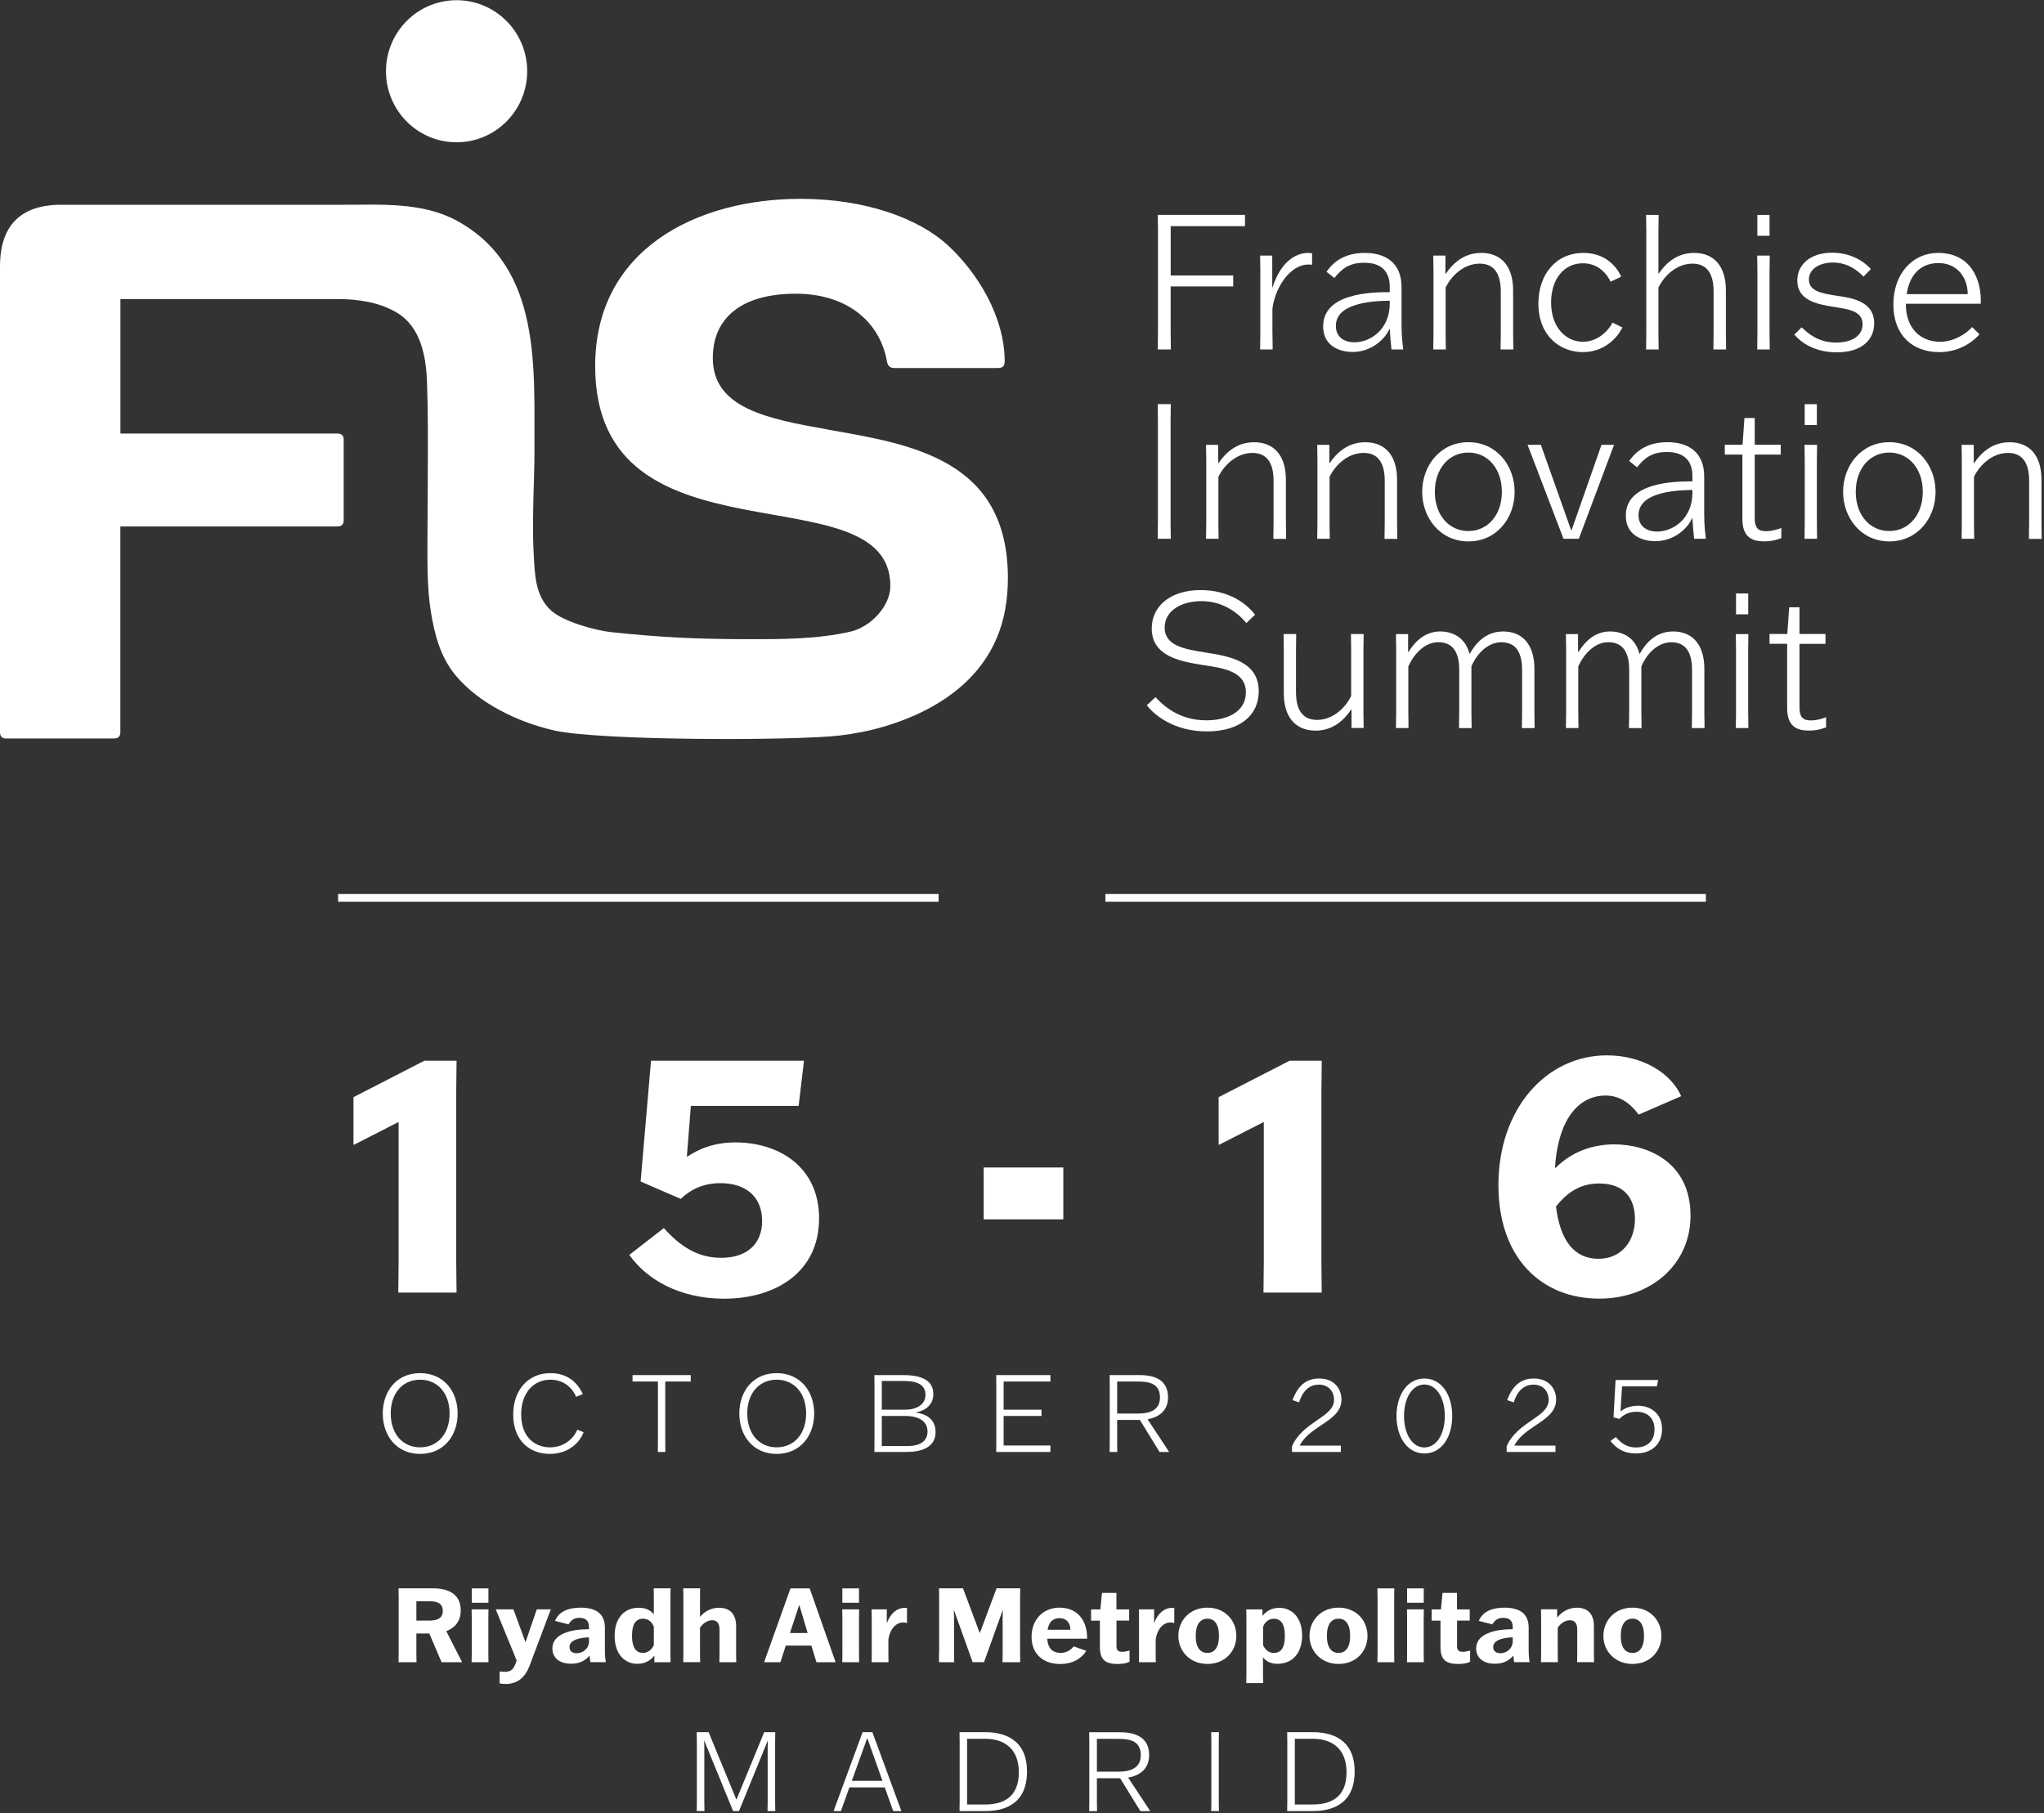 <svg width="266" height="236" viewBox="0 0 266 236" fill="none" xmlns="http://www.w3.org/2000/svg">
<rect x="0" y="0" width="266" height="236" fill="#333333" stroke="none"/>
<g clip-path="url(#clip0_8014_2963)">
<path d="M160.48 37.283H152.344V43.187L152.372 45.491H150.669L150.697 43.187V30.272L150.669 27.968H162.019V29.44H152.351V35.859H160.487V37.283H160.48Z" fill="white"/>
<path d="M165.594 43.358L165.622 45.491H163.988L164.015 43.358V35.419L163.988 33.265H165.567V37.38H165.615C166.64 34.194 168.514 32.921 170.264 32.921C170.408 32.921 170.654 32.949 170.749 32.969V34.462C170.578 34.435 170.387 34.435 170.264 34.435C167.803 34.435 165.854 37.62 165.588 40.242V43.352L165.594 43.358Z" fill="white"/>
<path d="M172.629 35.371C173.531 34.07 174.994 32.921 177.62 32.921C180.245 32.921 182.392 34.146 182.392 37.38V42.258C182.392 43.874 182.535 44.783 182.611 45.491H181.079C180.984 44.679 180.908 43.654 180.86 42.822H180.813C180.225 44.191 178.427 45.815 176.041 45.815C174.236 45.815 172.191 44.982 172.191 42.485C172.191 38.171 178.379 38.026 180.86 38.026V37.366C180.86 35.137 179.568 34.201 177.524 34.201C175.623 34.201 174.625 34.958 173.654 36.189L172.629 35.384V35.371ZM180.86 39.485V39.141C178.037 39.169 173.846 39.609 173.846 42.423C173.846 43.819 174.844 44.556 176.28 44.556C178.256 44.556 180.86 42.966 180.86 39.485Z" fill="white"/>
<path d="M195.279 45.491L195.307 43.358V37.944C195.307 35.543 194.384 34.318 192.558 34.318C190.637 34.318 188.976 35.715 188.128 37.428V43.358L188.155 45.491H186.521L186.549 43.358V35.419L186.521 33.265H188.101V35.639H188.149C189.024 34.339 190.459 32.921 192.777 32.921C195.334 32.921 196.913 34.614 196.913 37.799V43.358L196.941 45.491H195.286H195.279Z" fill="white"/>
<path d="M211.134 42.622C210.888 43.214 209.308 45.835 205.999 45.835C203.053 45.835 200.202 43.751 200.202 39.513C200.202 35.715 202.492 32.921 206.068 32.921C209.643 32.921 210.812 35.687 210.983 36.011L209.595 36.671C209.281 35.962 208.208 34.27 205.992 34.27C203.627 34.27 201.856 36.203 201.856 39.389C201.856 42.574 203.757 44.487 205.992 44.487C208.228 44.487 209.568 42.622 209.842 41.989L211.134 42.629V42.622Z" fill="white"/>
<path d="M215.817 35.618H215.865C216.74 34.318 218.176 32.921 220.466 32.921C223.023 32.921 224.602 34.614 224.602 37.799V43.358L224.63 45.491H222.975L223.003 43.358V37.944C223.003 35.543 222.08 34.318 220.254 34.318C218.333 34.318 216.672 35.715 215.824 37.428V43.358L215.851 45.491H214.217L214.245 43.358V30.128L214.217 27.974H215.851L215.824 30.128V35.618H215.817Z" fill="white"/>
<path d="M228.677 45.491L228.704 43.358V35.419L228.677 33.265H230.311L230.283 35.419V43.358L230.311 45.491H228.677ZM228.697 30.692V27.974H230.283V30.692H228.697Z" fill="white"/>
<path d="M234.448 42.602C235.255 43.338 236.54 44.59 238.981 44.59C240.786 44.59 242.392 43.833 242.392 42.209C242.392 40.448 240.471 40.249 238.694 39.953C236.499 39.609 233.894 39.12 233.894 36.52C233.894 34.511 235.501 32.894 238.447 32.894C241.032 32.894 242.782 34.215 243.466 35.026L242.515 36.01C241.879 35.35 240.567 34.173 238.543 34.173C236.909 34.173 235.405 34.93 235.405 36.382C235.405 37.923 237.135 38.198 238.96 38.487C241.08 38.783 243.903 39.244 243.903 42.086C243.903 44.218 242.297 45.863 239.035 45.863C236.041 45.863 234.263 44.466 233.511 43.558L234.462 42.602H234.448Z" fill="white"/>
<path d="M257.604 43.51C257.187 44.026 255.389 45.835 252.367 45.835C248.908 45.835 246.398 43.654 246.398 39.636C246.398 35.618 248.908 32.921 252.217 32.921C256.38 32.921 257.912 36.279 257.768 39.54H248.026V39.636C248.026 42.622 249.831 44.487 252.483 44.487C254.603 44.487 256.209 43.09 256.647 42.574L257.597 43.503L257.604 43.51ZM248.135 38.288H256.073C256.073 36.134 254.712 34.242 252.271 34.242C250.152 34.242 248.525 35.543 248.135 38.288Z" fill="white"/>
<path d="M150.662 70.129L150.689 67.824V54.91L150.662 52.605H152.364L152.337 54.91V67.824L152.364 70.129H150.662Z" fill="white"/>
<path d="M165.71 70.129L165.737 67.996V62.582C165.737 60.181 164.814 58.956 162.989 58.956C161.067 58.956 159.406 60.352 158.558 62.066V67.996L158.586 70.129H156.952L156.979 67.996V60.057L156.952 57.903H158.531V60.284H158.579C159.454 58.983 160.89 57.566 163.207 57.566C165.764 57.566 167.344 59.259 167.344 62.444V68.01L167.371 70.143H165.716L165.71 70.129Z" fill="white"/>
<path d="M180.177 70.129L180.204 67.996V62.582C180.204 60.181 179.281 58.956 177.456 58.956C175.535 58.956 173.873 60.352 173.026 62.066V67.996L173.053 70.129H171.419L171.446 67.996V60.057L171.419 57.903H172.998V60.284H173.046C173.921 58.983 175.357 57.566 177.675 57.566C180.232 57.566 181.811 59.259 181.811 62.444V68.01L181.838 70.143H180.184L180.177 70.129Z" fill="white"/>
<path d="M185.079 64.026C185.079 60.621 187.417 57.559 191.095 57.559C194.773 57.559 197.111 60.621 197.111 64.026C197.111 67.432 194.773 70.473 191.095 70.473C187.417 70.473 185.079 67.412 185.079 64.026ZM195.45 64.026C195.45 60.965 193.577 58.908 191.088 58.908C188.6 58.908 186.726 60.965 186.726 64.026C186.726 67.088 188.6 69.125 191.088 69.125C193.577 69.125 195.45 67.067 195.45 64.026Z" fill="white"/>
<path d="M198.793 57.903H200.523L204.468 69.028H204.515L208.412 57.903H210.046L205.466 70.129H203.469L198.793 57.903Z" fill="white"/>
<path d="M212.016 60.008C212.918 58.708 214.381 57.559 217.007 57.559C219.632 57.559 221.779 58.784 221.779 62.017V66.895C221.779 68.512 221.922 69.421 221.997 70.129H220.466C220.37 69.324 220.295 68.292 220.247 67.46H220.199C219.611 68.829 217.813 70.446 215.427 70.446C213.622 70.446 211.578 69.613 211.578 67.116C211.578 62.802 217.765 62.657 220.247 62.657V61.997C220.247 59.768 218.955 58.839 216.911 58.839C215.01 58.839 214.012 59.596 213.041 60.827L212.016 60.015V60.008ZM220.247 64.123V63.779C217.424 63.806 213.233 64.247 213.233 67.061C213.233 68.457 214.231 69.193 215.667 69.193C217.642 69.193 220.247 67.597 220.247 64.123Z" fill="white"/>
<path d="M231.74 59.176H228.356V67.432C228.356 68.657 228.746 69.145 229.819 69.145C230.646 69.145 231.378 68.898 231.815 68.726V70.047C231.35 70.219 230.674 70.466 229.573 70.466C228.014 70.466 226.749 69.93 226.749 67.549V59.169H224.459V57.896H226.77L227.016 54.415H228.356V57.896H231.74V59.169V59.176Z" fill="white"/>
<path d="M234.836 70.129L234.864 67.996V60.057L234.836 57.903H236.47L236.443 60.057V67.996L236.47 70.129H234.836ZM234.857 55.33V52.612H236.443V55.33H234.857Z" fill="white"/>
<path d="M239.855 64.026C239.855 60.621 242.194 57.559 245.872 57.559C249.55 57.559 251.888 60.621 251.888 64.026C251.888 67.432 249.55 70.473 245.872 70.473C242.194 70.473 239.855 67.412 239.855 64.026ZM250.227 64.026C250.227 60.965 248.354 58.908 245.865 58.908C243.376 58.908 241.503 60.965 241.503 64.026C241.503 67.088 243.376 69.125 245.865 69.125C248.354 69.125 250.227 67.067 250.227 64.026Z" fill="white"/>
<path d="M264.037 70.129L264.065 67.996V62.582C264.065 60.181 263.142 58.956 261.316 58.956C259.395 58.956 257.734 60.352 256.886 62.066V67.996L256.913 70.129H255.279L255.307 67.996V60.057L255.279 57.903H256.859V60.284H256.906C257.782 58.983 259.217 57.566 261.535 57.566C264.092 57.566 265.671 59.259 265.671 62.444V68.01L265.699 70.143H264.044L264.037 70.129Z" fill="white"/>
<path d="M162.182 81.089C161.328 80.037 159.379 78.248 156.364 78.248C153.903 78.248 151.565 79.376 151.565 81.702C151.565 84.027 154.074 84.495 156.87 84.935C159.892 85.403 163.809 86.036 163.809 89.985C163.809 93.095 161.376 95.207 157.062 95.207C152.748 95.207 150.197 93.054 149.247 91.802L150.368 90.749C151.339 91.781 153.363 93.763 156.993 93.763C159.742 93.763 162.134 92.634 162.134 90.137C162.134 87.371 159.215 86.979 156.679 86.587C153.486 86.098 149.883 85.382 149.883 81.812C149.883 78.874 152.344 76.81 156.241 76.81C160.138 76.81 162.401 78.771 163.331 80.023L162.189 81.103L162.182 81.089Z" fill="white"/>
<path d="M168.684 82.534L168.656 84.667V90.082C168.656 92.483 169.579 93.708 171.405 93.708C173.326 93.708 174.987 92.311 175.835 90.598V84.667L175.808 82.534H177.462L177.435 84.667V92.607L177.462 94.76H175.883V92.359H175.835C174.96 93.68 173.497 95.104 171.207 95.104C168.65 95.104 167.07 93.412 167.07 90.226V84.667L167.043 82.534H168.677H168.684Z" fill="white"/>
<path d="M189.872 94.767L189.899 92.634V87.171C189.899 84.818 188.997 83.594 187.172 83.594C185.49 83.594 184.054 85.018 183.275 86.752V92.634L183.302 94.767H181.668L181.695 92.634V84.695L181.668 82.541H183.247V84.867H183.295C184.075 83.614 185.367 82.197 187.411 82.197C189.161 82.197 190.699 83.057 191.233 85.087H191.281C192.033 83.738 193.352 82.197 195.615 82.197C198.124 82.197 199.683 83.889 199.683 87.075V92.641L199.71 94.774H198.056L198.083 92.641V87.226C198.083 84.798 197.181 83.601 195.383 83.601C193.68 83.601 192.238 84.997 191.486 86.738V92.641L191.513 94.774H189.879L189.872 94.767Z" fill="white"/>
<path d="M211.988 94.767L212.016 92.634V87.171C212.016 84.818 211.113 83.594 209.288 83.594C207.606 83.594 206.17 85.018 205.391 86.752V92.634L205.418 94.767H203.784L203.812 92.634V84.695L203.784 82.541H205.363V84.867H205.411C206.191 83.614 207.483 82.197 209.527 82.197C211.277 82.197 212.816 83.057 213.349 85.087H213.397C214.149 83.738 215.468 82.197 217.731 82.197C220.24 82.197 221.799 83.889 221.799 87.075V92.641L221.826 94.774H220.172L220.199 92.641V87.226C220.199 84.798 219.297 83.601 217.499 83.601C215.796 83.601 214.354 84.997 213.602 86.738V92.641L213.629 94.774H211.995L211.988 94.767Z" fill="white"/>
<path d="M225.895 94.767L225.922 92.634V84.695L225.895 82.541H227.529L227.502 84.695V92.634L227.529 94.767H225.895ZM225.922 79.961V77.243H227.508V79.961H225.922Z" fill="white"/>
<path d="M237.564 83.807H234.18V92.063C234.18 93.288 234.57 93.776 235.643 93.776C236.471 93.776 237.202 93.529 237.64 93.357V94.678C237.175 94.85 236.498 95.097 235.397 95.097C233.838 95.097 232.574 94.561 232.574 92.18V83.8H230.283V82.527H232.594L232.84 79.046H234.18V82.527H237.564V83.8V83.807Z" fill="white"/>
<path d="M107.803 55.922C99.838 54.518 92.762 53.135 92.762 46.599C92.762 41.467 96.392 38.233 103.571 38.233C110.066 38.233 114.469 41.721 115.426 47.039C115.515 47.652 115.863 47.906 116.383 47.906H129.865C130.474 47.906 130.747 47.645 130.747 47.039C130.747 41.37 127.37 35.632 123.302 31.882C119.576 28.484 112.753 25.883 104.186 25.883C90.704 25.883 77.454 32.419 77.454 47.652C77.454 74.457 115.87 60.965 115.87 76.287C115.87 78.867 113.347 81.599 110.681 82.218C106.34 83.215 101.656 83.209 97.226 83.202C90.622 83.181 86.103 82.981 79.56 82.287C77.434 82.059 73.284 80.91 71.704 79.459C69.633 77.553 69.599 74.76 69.455 72.138C69.284 69.001 69.394 65.85 69.476 62.712C69.503 61.488 69.558 60.263 69.551 59.045C69.483 48.127 70.631 34.827 59.453 28.731C54.975 26.289 49.56 26.654 44.61 26.654H7.965C2.68 26.654 0 29.364 0 34.669V95.263C0 95.875 0.26 96.129 0.786 96.129H14.802C15.41 96.129 15.663 95.868 15.663 95.263V68.526H43.865C44.473 68.526 44.726 68.265 44.726 67.749V57.208C44.726 56.692 44.467 56.431 43.865 56.431H15.67V38.928C15.67 38.928 43.844 38.928 43.851 38.928C46.511 38.928 49.259 39.299 51.59 40.661C54.223 42.196 55.146 45.134 55.453 48.016C55.836 51.615 55.631 65.974 55.631 69.538C55.631 72.902 55.542 76.287 56.069 79.617C56.533 82.548 57.32 85.52 59.241 87.853C62.358 91.63 67.5 94.017 72.033 95.063C78.07 96.46 103.803 96.412 109.3 95.737C111.276 95.496 113.245 95.125 115.152 94.547C122.83 92.228 129.339 87.543 130.815 79.314C131.055 77.973 131.164 76.61 131.164 75.248C131.164 59.85 118.707 57.834 107.81 55.935L107.803 55.922Z" fill="white"/>
<path d="M59.418 18.521C64.493 18.521 68.607 14.381 68.607 9.274C68.607 4.167 64.493 0.027 59.418 0.027C54.343 0.027 50.23 4.167 50.23 9.274C50.23 14.381 54.343 18.521 59.418 18.521Z" fill="white"/>
</g>
<path d="M122.146 117.374L122.146 116.371L44 116.371L44 117.374L122.146 117.374Z" fill="white"/>
<path d="M222 117.374L222 116.371L143.854 116.371L143.854 117.374L222 117.374Z" fill="white"/>
<path d="M59.414 168.257H51.831L51.874 164.211V146.088H51.789L46.085 149.003H46V142.815L55.232 138.072H59.414L59.372 142.118V164.203L59.414 168.249V168.257Z" fill="white"/>
<path d="M86.378 159.85C88.512 162.205 90.731 163.727 93.867 163.727C97.225 163.727 99.18 161.899 99.18 158.932C99.18 155.795 97.089 154.01 93.74 154.01C90.782 154.01 89.209 155.489 88.597 156.059L83.369 153.798L84.721 138.072H104.629L103.932 143.954H89.906L89.388 150.534H89.472C90.994 149.53 92.958 148.706 95.704 148.706C101.365 148.706 106.593 151.885 106.593 158.592C106.593 165.648 100.889 169.048 94.224 169.048C88.478 169.048 84.16 166.566 81.898 163.344L86.387 159.859L86.378 159.85Z" fill="white"/>
<path d="M128.014 151.97H138.376V158.72H128.014V151.97Z" fill="white"/>
<path d="M172.006 168.257H164.424L164.466 164.211V146.088H164.381L158.677 149.003H158.592V142.815L167.824 138.072H172.006L171.964 142.118V164.203L172.006 168.249V168.257Z" fill="white"/>
<path d="M202.361 152.013H202.446C204.58 149.879 207.325 148.961 210.071 148.961C214.424 148.961 220 151.273 220 158.235C220 164.594 214.857 169.04 208.108 169.04C200.661 169.04 195 163.812 195 154.274C195 144.252 201.273 137.375 209.111 137.375C213.948 137.375 217.56 139.857 218.784 142.687L213.25 145.085C212.205 143.648 210.811 142.602 208.941 142.602C205.761 142.602 202.803 145.212 202.361 152.013ZM202.489 157.062C203.058 161.593 204.928 163.854 208.023 163.854C211.117 163.854 212.766 161.414 212.766 158.711C212.766 156.008 211.414 154.053 208.108 154.053C205.974 154.053 204.146 154.92 202.489 157.062Z" fill="white"/>
<path d="M90.688 234.393V226.827L90.671 225.476H92.218L95.822 234.231H95.848L99.452 225.476H100.889L100.872 226.827V234.393L100.889 235.744H99.886L99.903 234.393V227.431L99.928 226.598H99.903L96.171 235.744H95.406L91.657 226.598H91.632L91.657 227.431V234.393L91.674 235.744H90.671L90.688 234.393Z" fill="white"/>
<path d="M109.441 235.744H108.48L112.255 225.476H113.53L117.304 235.744H116.242L115.137 232.659H110.538L109.433 235.744H109.441ZM110.844 231.809H114.839L112.875 226.266H112.85L110.852 231.809H110.844Z" fill="white"/>
<path d="M124.869 225.476H128.227C130.352 225.476 133.65 226.164 133.65 230.601C133.65 235.039 130.42 235.744 128.227 235.744H124.869L124.886 234.393V226.827L124.869 225.476ZM125.855 234.886H128.227C130.539 234.886 132.588 233.951 132.588 230.703C132.588 227.456 130.488 226.334 128.227 226.334H125.855V234.877V234.886Z" fill="white"/>
<path d="M148.399 235.744L145.772 231.468H142.746V234.401L142.763 235.753H141.743L141.76 234.401V226.836L141.743 225.484H145.696C147.158 225.484 149.547 225.773 149.547 228.459C149.547 230.414 148.11 231.162 146.818 231.392L149.674 235.727V235.753H148.408L148.399 235.744ZM142.738 230.618H145.483C146.759 230.618 148.459 230.363 148.459 228.468C148.459 226.411 146.691 226.343 145.373 226.343H142.746V230.618H142.738Z" fill="white"/>
<path d="M157.622 235.744L157.639 234.393V226.827L157.622 225.476H158.625L158.608 226.827V234.393L158.625 235.744H157.622Z" fill="white"/>
<path d="M167.508 225.476H170.866C172.991 225.476 176.29 226.164 176.29 230.601C176.29 235.039 173.059 235.744 170.866 235.744H167.508L167.525 234.393V226.827L167.508 225.476ZM168.503 234.886H170.875C173.187 234.886 175.235 233.951 175.235 230.703C175.235 227.456 173.136 226.334 170.875 226.334H168.503V234.877V234.886Z" fill="white"/>
<path d="M57.467 216.371L55.869 212.631H54.186V215.105L54.203 216.371H51.865L51.882 215.105V208.015L51.865 206.749H56.303C57.96 206.749 59.958 207.233 59.958 209.63C59.958 211.092 59.142 211.917 58.079 212.325L60.128 216.346V216.371H57.476H57.467ZM54.186 210.948H55.895C56.753 210.948 57.62 210.735 57.62 209.698C57.62 208.593 56.762 208.432 55.843 208.432H54.186V210.948Z" fill="white"/>
<path d="M61.377 216.371L61.394 215.122V210.735L61.377 209.486H63.57L63.553 210.735V215.122L63.57 216.371H61.377ZM61.394 208.627V206.757H63.562V208.627H61.394Z" fill="white"/>
<path d="M65.016 217.578C65.203 217.604 65.501 217.621 65.679 217.621C66.538 217.621 66.852 217.315 67.235 216.142L64.515 209.486H66.818L68.374 213.736H68.399L69.853 209.486H71.681L68.927 216.805C68.357 218.309 67.396 219.202 65.756 219.202C65.407 219.202 65.22 219.159 65.016 219.125V217.595V217.578Z" fill="white"/>
<path d="M72.224 210.99C72.751 209.749 73.975 209.265 75.548 209.265C77.375 209.265 78.718 209.919 78.718 211.857V214.901C78.718 215.496 78.786 216.014 78.837 216.363H76.831C76.78 216.065 76.755 215.785 76.721 215.53H76.695C76.236 216.065 75.556 216.567 74.315 216.567C72.81 216.567 71.884 215.785 71.884 214.586C71.884 212.691 74.239 212.07 76.644 212.07V211.772C76.644 210.99 76.236 210.591 75.403 210.591C74.706 210.591 74.358 210.871 73.975 211.441L72.215 210.982L72.224 210.99ZM76.653 213.617V213.133C75.497 213.15 74.111 213.456 74.111 214.382C74.111 214.892 74.46 215.198 75.055 215.198C75.769 215.198 76.653 214.671 76.653 213.609V213.617Z" fill="white"/>
<path d="M79.986 212.937C79.986 210.557 81.304 209.282 83.098 209.282C84.135 209.282 84.645 209.63 85.061 210.098H85.087V207.998L85.07 206.749H87.263L87.246 207.998V215.13L87.263 216.371H85.155V215.538H85.129C84.696 216.074 84.016 216.575 82.936 216.575C81.304 216.575 79.986 215.326 79.986 212.946V212.937ZM85.087 214.136V211.764C84.883 211.16 84.347 210.701 83.718 210.701C82.672 210.701 82.248 211.492 82.248 212.92C82.248 214.348 82.681 215.156 83.701 215.156C84.33 215.156 84.857 214.688 85.087 214.136Z" fill="white"/>
<path d="M91.087 210.438H91.113C91.742 209.715 92.575 209.282 93.578 209.282C94.938 209.282 95.796 210.047 95.796 211.687V215.122L95.814 216.371H93.62L93.637 215.122V212.146C93.637 211.313 93.314 210.905 92.694 210.905C92.073 210.905 91.487 211.296 91.096 211.874V215.113L91.113 216.363H88.919L88.936 215.113V207.998L88.919 206.749H91.113L91.096 207.998V210.429L91.087 210.438Z" fill="white"/>
<path d="M101.561 216.371H99.436L102.87 206.757H105.369L108.744 216.371H106.253L105.59 214.204H102.258L101.561 216.371ZM102.802 212.563H105.105L104.026 208.942H104L102.802 212.563Z" fill="white"/>
<path d="M109.61 216.371L109.627 215.122V210.735L109.61 209.486H111.804L111.787 210.735V215.122L111.804 216.371H109.61ZM109.619 208.627V206.757H111.787V208.627H109.619Z" fill="white"/>
<path d="M113.444 215.122V210.735L113.427 209.486H115.407V211.237H115.433C115.943 209.877 116.836 209.29 117.737 209.29C117.856 209.29 117.949 209.307 118.034 209.316V211.262C117.873 211.22 117.694 211.194 117.533 211.194C116.428 211.194 115.713 212.351 115.611 213.481V215.122L115.628 216.371H113.435L113.452 215.122H113.444Z" fill="white"/>
<path d="M122.217 215.105V208.015L122.2 206.749H125.32L127.496 212.554H127.521L129.689 206.749H132.766L132.749 208.015V215.105L132.766 216.371H130.463L130.48 215.105V210.531L130.505 209.613H130.48L128.057 216.363H126.578L124.155 209.613H124.13L124.155 210.531V215.105L124.172 216.371H122.191L122.208 215.105H122.217Z" fill="white"/>
<path d="M141.36 214.892C140.986 215.521 139.974 216.601 137.968 216.601C135.792 216.601 134.245 215.326 134.245 213.048C134.245 210.769 135.817 209.265 137.866 209.265C140.501 209.265 141.521 211.296 141.47 213.303H136.293C136.344 214.612 137.05 215.156 138.027 215.156C138.861 215.156 139.464 214.671 139.719 214.306L141.36 214.884V214.892ZM136.336 212.138H139.294C139.294 211.288 138.827 210.633 137.866 210.633C137.058 210.633 136.506 211.092 136.336 212.138Z" fill="white"/>
<path d="M146.955 210.948H145.297V214.229C145.297 214.782 145.458 215.011 146.054 215.011C146.36 215.011 146.751 214.918 146.997 214.85V216.303C146.674 216.482 146.139 216.601 145.45 216.601C143.86 216.601 143.138 216.048 143.138 214.399V210.956H141.99V209.494H143.197L143.41 207.344H145.288V209.494H146.946V210.956L146.955 210.948Z" fill="white"/>
<path d="M148.228 215.122V210.735L148.211 209.486H150.192V211.237H150.218C150.728 209.877 151.62 209.29 152.521 209.29C152.64 209.29 152.734 209.307 152.819 209.316V211.262C152.657 211.22 152.479 211.194 152.317 211.194C151.212 211.194 150.498 212.351 150.396 213.481V215.122L150.413 216.371H148.22L148.237 215.122H148.228Z" fill="white"/>
<path d="M153.347 212.937C153.347 210.948 154.826 209.265 157.129 209.265C159.433 209.265 160.895 210.948 160.895 212.937C160.895 214.926 159.433 216.592 157.129 216.592C154.826 216.592 153.347 214.901 153.347 212.937ZM158.634 212.937C158.634 211.373 158.014 210.701 157.129 210.701C156.245 210.701 155.608 211.373 155.608 212.937C155.608 214.501 156.228 215.156 157.129 215.156C158.031 215.156 158.634 214.484 158.634 212.937Z" fill="white"/>
<path d="M164.389 215.768H164.363V217.842L164.38 219.083H162.187L162.204 217.842V210.744L162.187 209.494H164.295V210.31H164.321C164.754 209.783 165.4 209.29 166.471 209.29C168.104 209.29 169.455 210.531 169.455 212.878C169.455 215.224 168.163 216.575 166.242 216.575C165.366 216.575 164.788 216.252 164.389 215.768ZM167.202 212.929C167.202 211.5 166.786 210.71 165.74 210.71C165.111 210.71 164.567 211.169 164.372 211.772V214.144C164.601 214.697 165.128 215.164 165.757 215.164C166.777 215.164 167.211 214.382 167.211 212.929H167.202Z" fill="white"/>
<path d="M170.416 212.937C170.416 210.948 171.895 209.265 174.198 209.265C176.502 209.265 177.964 210.948 177.964 212.937C177.964 214.926 176.502 216.592 174.198 216.592C171.895 216.592 170.416 214.901 170.416 212.937ZM175.703 212.937C175.703 211.373 175.082 210.701 174.198 210.701C173.314 210.701 172.677 211.373 172.677 212.937C172.677 214.501 173.297 215.156 174.198 215.156C175.099 215.156 175.703 214.484 175.703 212.937Z" fill="white"/>
<path d="M181.433 215.122L181.45 216.371H179.257C179.257 216.371 179.274 215.13 179.274 215.122V208.007L179.257 206.757H181.45L181.433 208.007V215.122Z" fill="white"/>
<path d="M183.099 216.371L183.116 215.122V210.735L183.099 209.486H185.292L185.275 210.735V215.122L185.292 216.371H183.099ZM183.116 208.627V206.757H185.283V208.627H183.116Z" fill="white"/>
<path d="M191.276 210.948H189.618V214.229C189.618 214.782 189.78 215.011 190.375 215.011C190.681 215.011 191.072 214.918 191.318 214.85V216.303C190.995 216.482 190.46 216.601 189.771 216.601C188.182 216.601 187.459 216.048 187.459 214.399V210.956H186.312V209.494H187.519L187.731 207.344H189.61V209.494H191.267V210.956L191.276 210.948Z" fill="white"/>
<path d="M192.442 210.99C192.969 209.749 194.193 209.265 195.766 209.265C197.593 209.265 198.937 209.919 198.937 211.857V214.901C198.937 215.496 199.005 216.014 199.056 216.363H197.049C196.998 216.065 196.973 215.785 196.939 215.53H196.913C196.454 216.065 195.774 216.567 194.533 216.567C193.029 216.567 192.102 215.785 192.102 214.586C192.102 212.691 194.457 212.07 196.862 212.07V211.772C196.862 210.99 196.463 210.591 195.621 210.591C194.924 210.591 194.576 210.871 194.193 211.441L192.434 210.982L192.442 210.99ZM196.862 213.617V213.133C195.706 213.15 194.321 213.456 194.321 214.382C194.321 214.892 194.669 215.198 195.264 215.198C195.978 215.198 196.862 214.671 196.862 213.609V213.617Z" fill="white"/>
<path d="M205.242 216.371L205.259 215.122V212.146C205.259 211.313 204.936 210.905 204.316 210.905C203.695 210.905 203.109 211.296 202.718 211.874V215.113L202.735 216.363H200.542L200.559 215.113V210.727L200.542 209.477H202.641V210.54H202.667C203.313 209.749 204.171 209.273 205.208 209.273C206.569 209.273 207.427 210.038 207.427 211.679V215.113L207.444 216.363H205.251L205.242 216.371Z" fill="white"/>
<path d="M208.66 212.937C208.66 210.948 210.139 209.265 212.443 209.265C214.747 209.265 216.209 210.948 216.209 212.937C216.209 214.926 214.747 216.592 212.443 216.592C210.139 216.592 208.66 214.901 208.66 212.937ZM213.948 212.937C213.948 211.373 213.327 210.701 212.443 210.701C211.559 210.701 210.921 211.373 210.921 212.937C210.921 214.501 211.542 215.156 212.443 215.156C213.344 215.156 213.948 214.484 213.948 212.937Z" fill="white"/>
<path d="M54.67 189.252C51.604 189.252 49.812 186.886 49.812 183.988C49.812 181.104 51.604 178.738 54.67 178.738C57.75 178.738 59.556 181.104 59.556 183.988C59.556 186.886 57.75 189.252 54.67 189.252ZM54.67 188.398C56.882 188.398 58.506 186.718 58.506 183.988C58.506 181.272 56.882 179.592 54.67 179.592C52.472 179.592 50.848 181.272 50.848 183.988C50.848 186.718 52.472 188.398 54.67 188.398ZM75.117 186.102L75.943 186.424C75.593 187.46 74.249 189.252 71.561 189.252C68.957 189.252 66.787 187.558 66.787 184.114C66.787 180.978 68.705 178.738 71.631 178.738C73.899 178.738 75.187 180.026 75.845 181.468L74.977 181.818C74.557 180.796 73.479 179.592 71.617 179.592C69.461 179.592 67.823 181.3 67.823 184.086C67.823 187.208 69.741 188.398 71.589 188.398C73.661 188.398 74.837 186.914 75.117 186.102ZM89.891 179.83H86.573V187.684L86.587 189H85.607L85.621 187.684V179.83H82.317V178.99H89.891V179.83ZM101.07 189.252C98.004 189.252 96.212 186.886 96.212 183.988C96.212 181.104 98.004 178.738 101.07 178.738C104.15 178.738 105.956 181.104 105.956 183.988C105.956 186.886 104.15 189.252 101.07 189.252ZM101.07 188.398C103.282 188.398 104.906 186.718 104.906 183.988C104.906 181.272 103.282 179.592 101.07 179.592C98.872 179.592 97.248 181.272 97.248 183.988C97.248 186.718 98.872 188.398 101.07 188.398ZM113.803 187.684V180.306L113.789 178.99H117.513C119.641 178.99 121.461 179.508 121.461 181.468C121.461 183.288 119.739 183.778 119.235 183.82V183.89C119.725 183.932 121.755 184.268 121.755 186.396C121.755 188.44 119.865 189 117.961 189H113.789L113.803 187.684ZM117.807 184.31H114.755V188.23H118.115C119.781 188.23 120.705 187.558 120.705 186.34C120.705 184.772 119.193 184.31 117.807 184.31ZM114.755 179.76V183.498H117.807C119.207 183.498 120.439 182.882 120.439 181.552C120.439 180.236 119.347 179.76 117.611 179.76H114.755ZM135.537 183.498V184.31H130.609V188.16H136.699V189H129.643L129.657 187.684V180.306L129.643 178.99H136.699V179.83H130.609V183.498H135.537ZM152.131 189H150.899L148.337 184.828H145.383V187.684L145.397 189H144.403L144.417 187.684V180.306L144.403 178.99H148.253C149.681 178.99 152.005 179.27 152.005 181.888C152.005 183.792 150.605 184.52 149.345 184.744L152.131 188.972V189ZM145.383 179.83V184.002H148.057C149.303 184.002 150.955 183.75 150.955 181.902C150.955 179.9 149.233 179.83 147.945 179.83H145.383ZM174.577 182.168C174.577 183.806 173.247 184.646 171.861 185.57C170.797 186.284 169.733 187.026 169.145 188.146V188.174H174.493V189H168.137V188.258C168.823 186.662 170.223 185.682 171.385 184.884C172.617 184.044 173.611 183.372 173.611 182.182C173.611 181.258 172.995 180.236 171.637 180.236C170.559 180.236 169.593 180.852 169.061 182.546L168.207 182.252C169.033 179.956 170.405 179.438 171.665 179.438C173.779 179.438 174.577 180.936 174.577 182.168ZM185.362 179.438C187.644 179.438 188.988 181.622 188.988 184.324C188.988 187.026 187.644 189.196 185.362 189.196C183.122 189.196 181.736 187.026 181.736 184.324C181.736 181.622 183.122 179.438 185.362 179.438ZM185.362 180.222C183.808 180.222 182.716 181.944 182.716 184.31C182.716 186.704 183.808 188.412 185.362 188.412C186.93 188.412 188.022 186.704 188.022 184.31C188.022 181.944 186.93 180.222 185.362 180.222ZM202.511 182.168C202.511 183.806 201.181 184.646 199.795 185.57C198.731 186.284 197.667 187.026 197.079 188.146V188.174H202.427V189H196.071V188.258C196.757 186.662 198.157 185.682 199.319 184.884C200.551 184.044 201.545 183.372 201.545 182.182C201.545 181.258 200.929 180.236 199.571 180.236C198.493 180.236 197.527 180.852 196.995 182.546L196.141 182.252C196.967 179.956 198.339 179.438 199.599 179.438C201.713 179.438 202.511 180.936 202.511 182.168ZM209.587 187.572L210.273 187.054C211.085 187.992 211.855 188.412 212.891 188.412C214.361 188.412 215.313 187.586 215.313 186.06C215.313 184.422 214.207 183.764 212.961 183.764C211.645 183.764 210.917 184.506 210.749 184.702L209.979 184.492L210.245 179.634H215.789L215.621 180.46H211.085L210.889 183.708H210.917C211.365 183.344 212.121 182.994 213.143 182.98C214.711 182.98 216.293 183.904 216.293 186.032C216.293 188.02 214.907 189.196 212.877 189.196C211.225 189.196 210.245 188.426 209.587 187.572Z" fill="white"/>
<defs>
<clipPath id="clip0_8014_2963">
<rect width="266" height="96.371" fill="white"/>
</clipPath>
</defs>
</svg>
